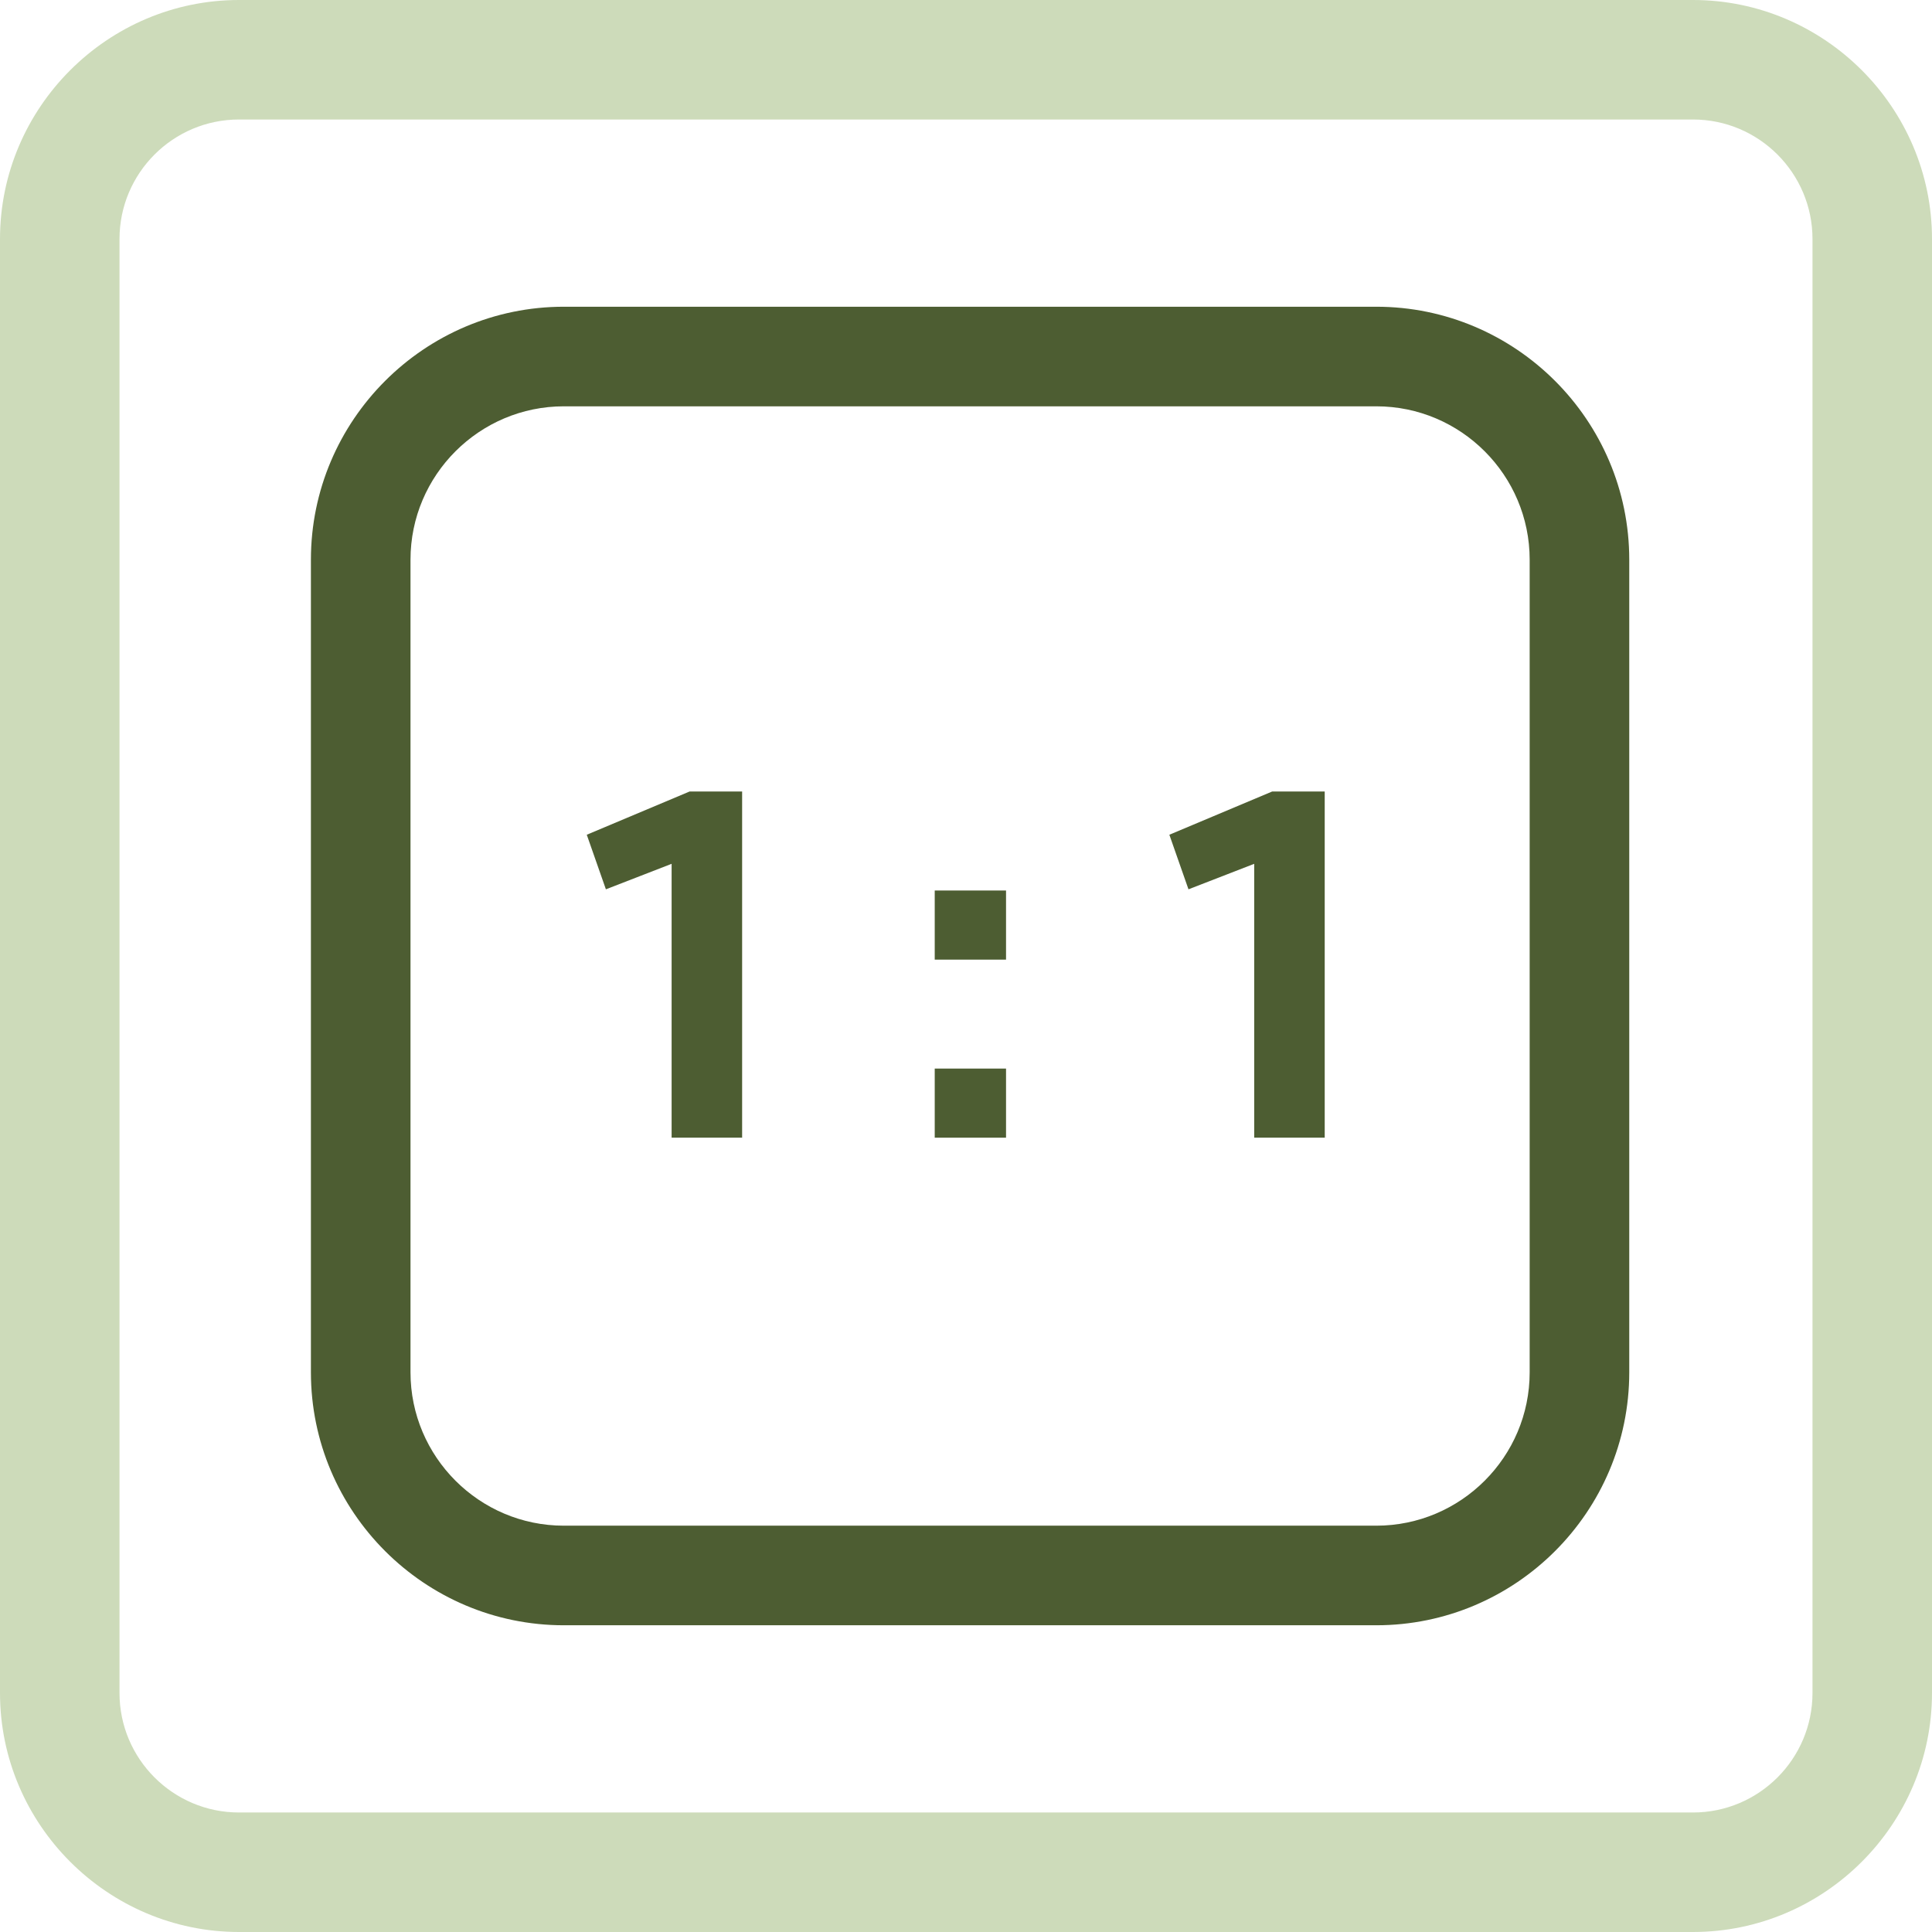 <?xml version="1.0" encoding="UTF-8"?>
<svg id="Ebene_2" xmlns="http://www.w3.org/2000/svg" viewBox="0 0 97 97">
  <defs>
    <style>
      .cls-1 {
        fill: #cddbba;
      }

      .cls-2 {
        fill: #4d5d32;
      }
    </style>
  </defs>
  <g id="Fettsaeuren_Verhältnisse">
    <g>
      <path class="cls-1" d="M85,6c3.31,0,6,2.69,6,6v73c0,3.31-2.69,6-6,6H12c-3.31,0-6-2.69-6-6V12c0-3.31,2.69-6,6-6h73M85,0H12C5.4,0,0,5.4,0,12v73c0,6.6,5.4,12,12,12h73c6.6,0,12-5.4,12-12V12c0-6.6-5.4-12-12-12h0Z"/>
      <path class="cls-2" d="M69.11,81.6H28.31c-7,0-12.7-5.7-12.7-12.7V28.1c0-7,5.7-12.7,12.7-12.7h40.79c7,0,12.7,5.7,12.7,12.7v40.8c0,7-5.7,12.7-12.7,12.7ZM28.31,20.4c-4.24,0-7.7,3.45-7.7,7.7v40.8c0,4.24,3.45,7.7,7.7,7.7h40.79c4.24,0,7.7-3.45,7.7-7.7V28.1c0-4.24-3.45-7.7-7.7-7.7H28.31Z"/>
      <g>
        <path class="cls-2" d="M37.27,57.12h-3.55v-13.75l-3.3,1.28-.96-2.74,5.16-2.17h2.64v17.37Z"/>
        <path class="cls-2" d="M50.51,48.18h-3.58v-3.47h3.58v3.47ZM50.51,57.12h-3.58v-3.47h3.58v3.47Z"/>
        <path class="cls-2" d="M66.52,57.12h-3.55v-13.75l-3.3,1.28-.96-2.74,5.16-2.17h2.64v17.37Z"/>
      </g>
    </g>
  </g>
</svg>
